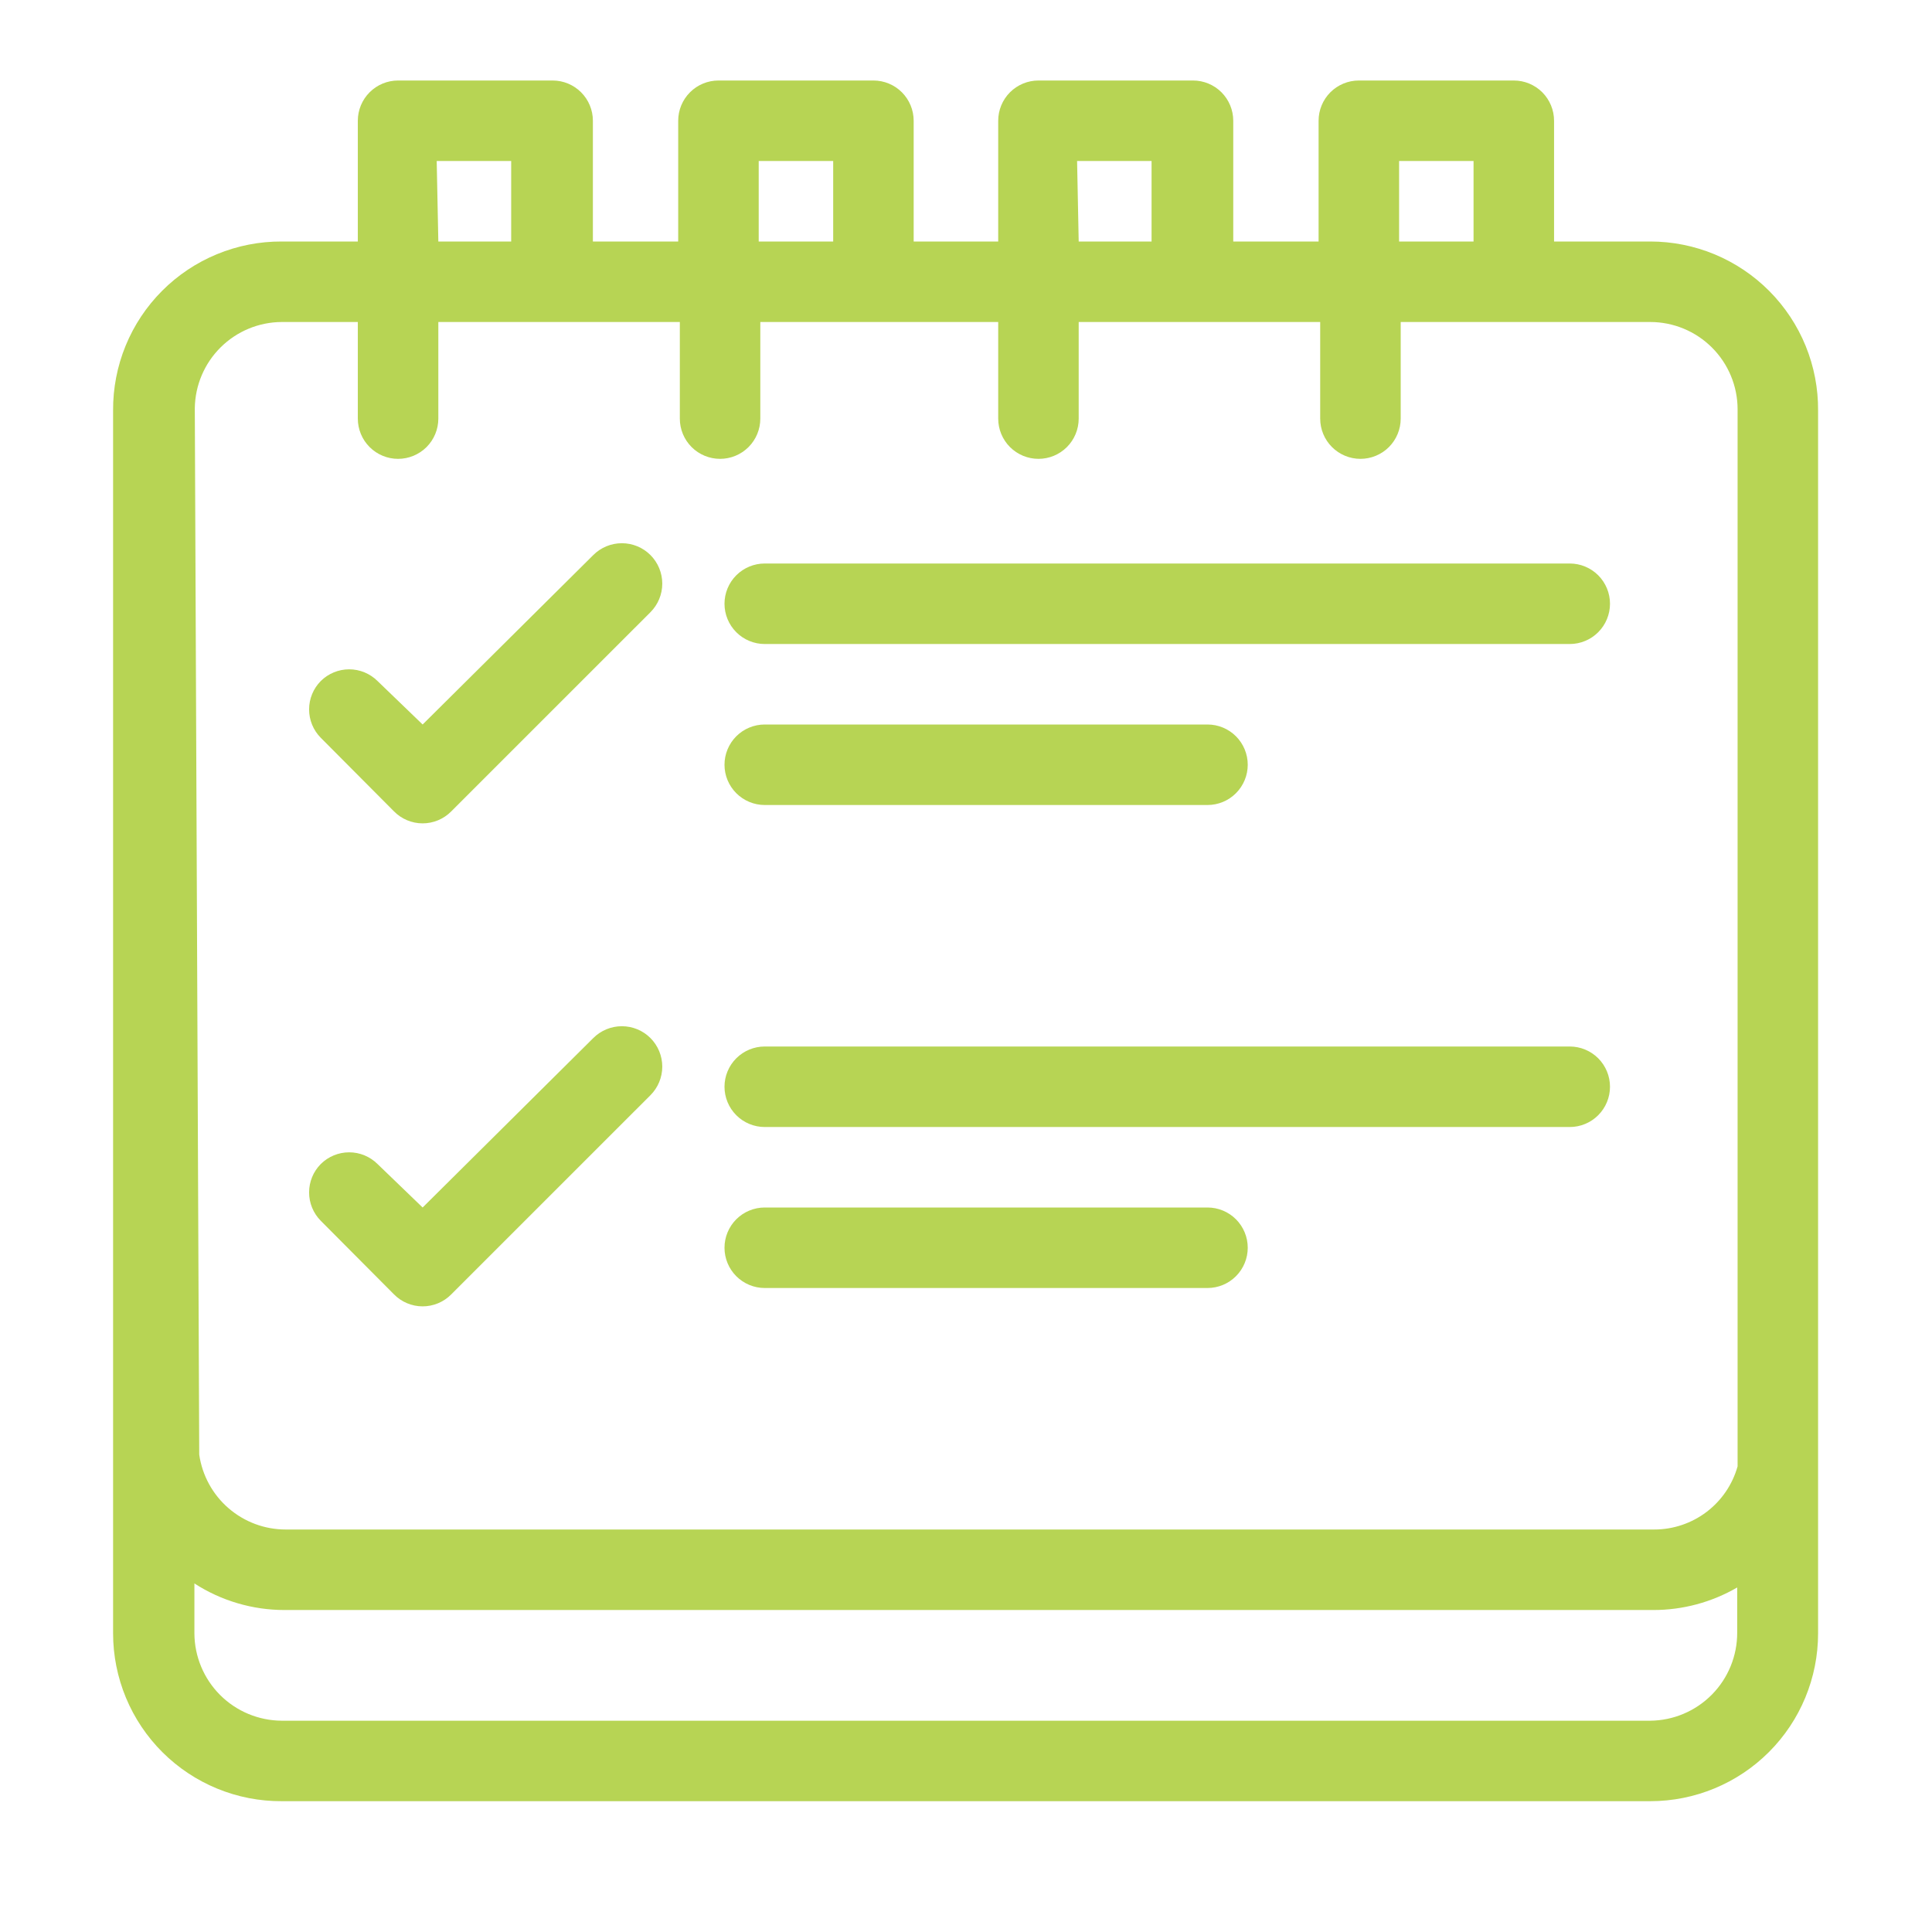 <svg xmlns="http://www.w3.org/2000/svg" width="82" height="82" viewBox="0 0 82 82" fill="none"><g id="checklist (1) 1"><path id="Vector" d="M70.042 10.25H65.959V5.125C65.959 4.672 65.779 4.238 65.459 3.917C65.138 3.597 64.704 3.417 64.251 3.417H57.673C57.22 3.417 56.786 3.597 56.465 3.917C56.145 4.238 55.965 4.672 55.965 5.125V10.25H52.343V5.125C52.343 4.672 52.163 4.238 51.843 3.917C51.523 3.597 51.088 3.417 50.635 3.417H44.075C43.622 3.417 43.188 3.597 42.867 3.917C42.547 4.238 42.367 4.672 42.367 5.125V10.25H38.779V5.125C38.779 4.672 38.599 4.238 38.279 3.917C37.959 3.597 37.524 3.417 37.071 3.417H30.494C30.041 3.417 29.606 3.597 29.286 3.917C28.965 4.238 28.785 4.672 28.785 5.125V10.25H25.164V5.125C25.164 4.672 24.984 4.238 24.663 3.917C24.343 3.597 23.909 3.417 23.456 3.417H16.895C16.442 3.417 16.008 3.597 15.688 3.917C15.367 4.238 15.187 4.672 15.187 5.125V10.25H11.958C11.016 10.246 10.082 10.428 9.21 10.788C8.338 11.147 7.547 11.675 6.881 12.343C6.215 13.01 5.688 13.803 5.331 14.675C4.974 15.548 4.794 16.483 4.8 17.425V69.325C4.8 70.263 4.986 71.192 5.346 72.059C5.706 72.925 6.234 73.712 6.899 74.374C7.564 75.036 8.354 75.56 9.222 75.916C10.09 76.272 11.02 76.453 11.958 76.448H70.042C71.931 76.448 73.743 75.698 75.079 74.362C76.415 73.026 77.165 71.214 77.165 69.325V17.425C77.172 16.485 76.993 15.554 76.638 14.683C76.283 13.813 75.759 13.022 75.097 12.355C74.435 11.688 73.647 11.159 72.78 10.797C71.912 10.436 70.982 10.25 70.042 10.25ZM59.382 6.834H62.542V10.25H59.382V6.834ZM45.715 6.834H48.876V10.25H45.783L45.715 6.834ZM32.202 6.834H35.363V10.25H32.202V6.834ZM18.535 6.834H21.696V10.25H18.604L18.535 6.834ZM11.958 13.667H15.187V17.767C15.187 18.22 15.367 18.655 15.688 18.975C16.008 19.295 16.442 19.475 16.895 19.475C17.349 19.475 17.783 19.295 18.104 18.975C18.424 18.655 18.604 18.22 18.604 17.767V13.667H28.854V17.767C28.854 18.22 29.034 18.655 29.354 18.975C29.674 19.295 30.109 19.475 30.562 19.475C31.015 19.475 31.45 19.295 31.77 18.975C32.09 18.655 32.27 18.22 32.27 17.767V13.667H42.367V17.767C42.367 18.22 42.547 18.655 42.867 18.975C43.188 19.295 43.622 19.475 44.075 19.475C44.528 19.475 44.963 19.295 45.283 18.975C45.603 18.655 45.783 18.22 45.783 17.767V13.667H56.033V17.767C56.033 18.22 56.213 18.655 56.534 18.975C56.854 19.295 57.289 19.475 57.742 19.475C58.195 19.475 58.629 19.295 58.95 18.975C59.27 18.655 59.45 18.22 59.45 17.767V13.667H70.042C71.025 13.667 71.968 14.058 72.663 14.753C73.358 15.448 73.749 16.391 73.749 17.374V62.235C73.533 63.007 73.07 63.686 72.432 64.171C71.793 64.655 71.014 64.917 70.213 64.917H12.129C11.237 64.918 10.375 64.597 9.7 64.013C9.025 63.43 8.584 62.622 8.456 61.739C8.456 61.552 8.268 17.323 8.268 17.323C8.282 16.352 8.676 15.424 9.366 14.741C10.056 14.057 10.987 13.671 11.958 13.667ZM70.042 73.032H11.958C10.977 73.027 10.036 72.635 9.342 71.941C8.648 71.247 8.256 70.306 8.251 69.325V67.206C9.391 67.943 10.72 68.335 12.078 68.334H70.161C71.415 68.337 72.647 68.007 73.732 67.377V69.29C73.736 70.275 73.351 71.222 72.659 71.923C71.968 72.624 71.026 73.023 70.042 73.032Z" fill="#B7D454"></path><path id="Vector_2" d="M16.725 34.44C16.883 34.6 17.072 34.727 17.28 34.814C17.489 34.901 17.712 34.946 17.938 34.946C18.163 34.946 18.386 34.901 18.595 34.814C18.803 34.727 18.992 34.6 19.15 34.44L27.607 25.984C27.928 25.662 28.109 25.226 28.109 24.771C28.109 24.316 27.928 23.88 27.607 23.558C27.285 23.236 26.849 23.056 26.394 23.056C25.939 23.056 25.503 23.236 25.181 23.558L17.938 30.75L16.024 28.905C15.704 28.587 15.271 28.408 14.82 28.408C14.368 28.408 13.935 28.587 13.615 28.905C13.297 29.225 13.119 29.658 13.119 30.11C13.119 30.561 13.297 30.994 13.615 31.314L16.725 34.44Z" fill="#B7D454"></path><path id="Vector_3" d="M32.458 27.334H66.625C67.078 27.334 67.513 27.154 67.833 26.833C68.153 26.513 68.333 26.078 68.333 25.625C68.333 25.172 68.153 24.738 67.833 24.417C67.513 24.097 67.078 23.917 66.625 23.917H32.458C32.005 23.917 31.571 24.097 31.25 24.417C30.93 24.738 30.75 25.172 30.75 25.625C30.75 26.078 30.93 26.513 31.25 26.833C31.571 27.154 32.005 27.334 32.458 27.334Z" fill="#B7D454"></path><path id="Vector_4" d="M32.458 34.167H51.25C51.703 34.167 52.138 33.987 52.458 33.666C52.778 33.346 52.958 32.911 52.958 32.458C52.958 32.005 52.778 31.571 52.458 31.25C52.138 30.93 51.703 30.75 51.25 30.75H32.458C32.005 30.75 31.571 30.93 31.25 31.25C30.93 31.571 30.75 32.005 30.75 32.458C30.75 32.911 30.93 33.346 31.25 33.666C31.571 33.987 32.005 34.167 32.458 34.167Z" fill="#B7D454"></path><path id="Vector_5" d="M16.725 54.94C16.883 55.1 17.072 55.227 17.28 55.314C17.489 55.401 17.712 55.446 17.938 55.446C18.163 55.446 18.386 55.401 18.595 55.314C18.803 55.227 18.992 55.1 19.15 54.94L27.607 46.484C27.928 46.162 28.109 45.726 28.109 45.271C28.109 44.816 27.928 44.38 27.607 44.058C27.285 43.736 26.849 43.556 26.394 43.556C25.939 43.556 25.503 43.736 25.181 44.058L17.938 51.25L16.024 49.405C15.704 49.087 15.271 48.908 14.82 48.908C14.368 48.908 13.935 49.087 13.615 49.405C13.297 49.725 13.119 50.158 13.119 50.609C13.119 51.061 13.297 51.494 13.615 51.814L16.725 54.94Z" fill="#B7D454"></path><path id="Vector_6" d="M32.458 47.834H66.625C67.078 47.834 67.513 47.654 67.833 47.333C68.153 47.013 68.333 46.578 68.333 46.125C68.333 45.672 68.153 45.238 67.833 44.917C67.513 44.597 67.078 44.417 66.625 44.417H32.458C32.005 44.417 31.571 44.597 31.25 44.917C30.93 45.238 30.75 45.672 30.75 46.125C30.75 46.578 30.93 47.013 31.25 47.333C31.571 47.654 32.005 47.834 32.458 47.834Z" fill="#B7D454"></path><path id="Vector_7" d="M32.458 54.667H51.25C51.703 54.667 52.138 54.487 52.458 54.166C52.778 53.846 52.958 53.411 52.958 52.958C52.958 52.505 52.778 52.071 52.458 51.75C52.138 51.43 51.703 51.25 51.25 51.25H32.458C32.005 51.25 31.571 51.43 31.25 51.75C30.93 52.071 30.75 52.505 30.75 52.958C30.75 53.411 30.93 53.846 31.25 54.166C31.571 54.487 32.005 54.667 32.458 54.667Z" fill="#B7D454"></path></g></svg>